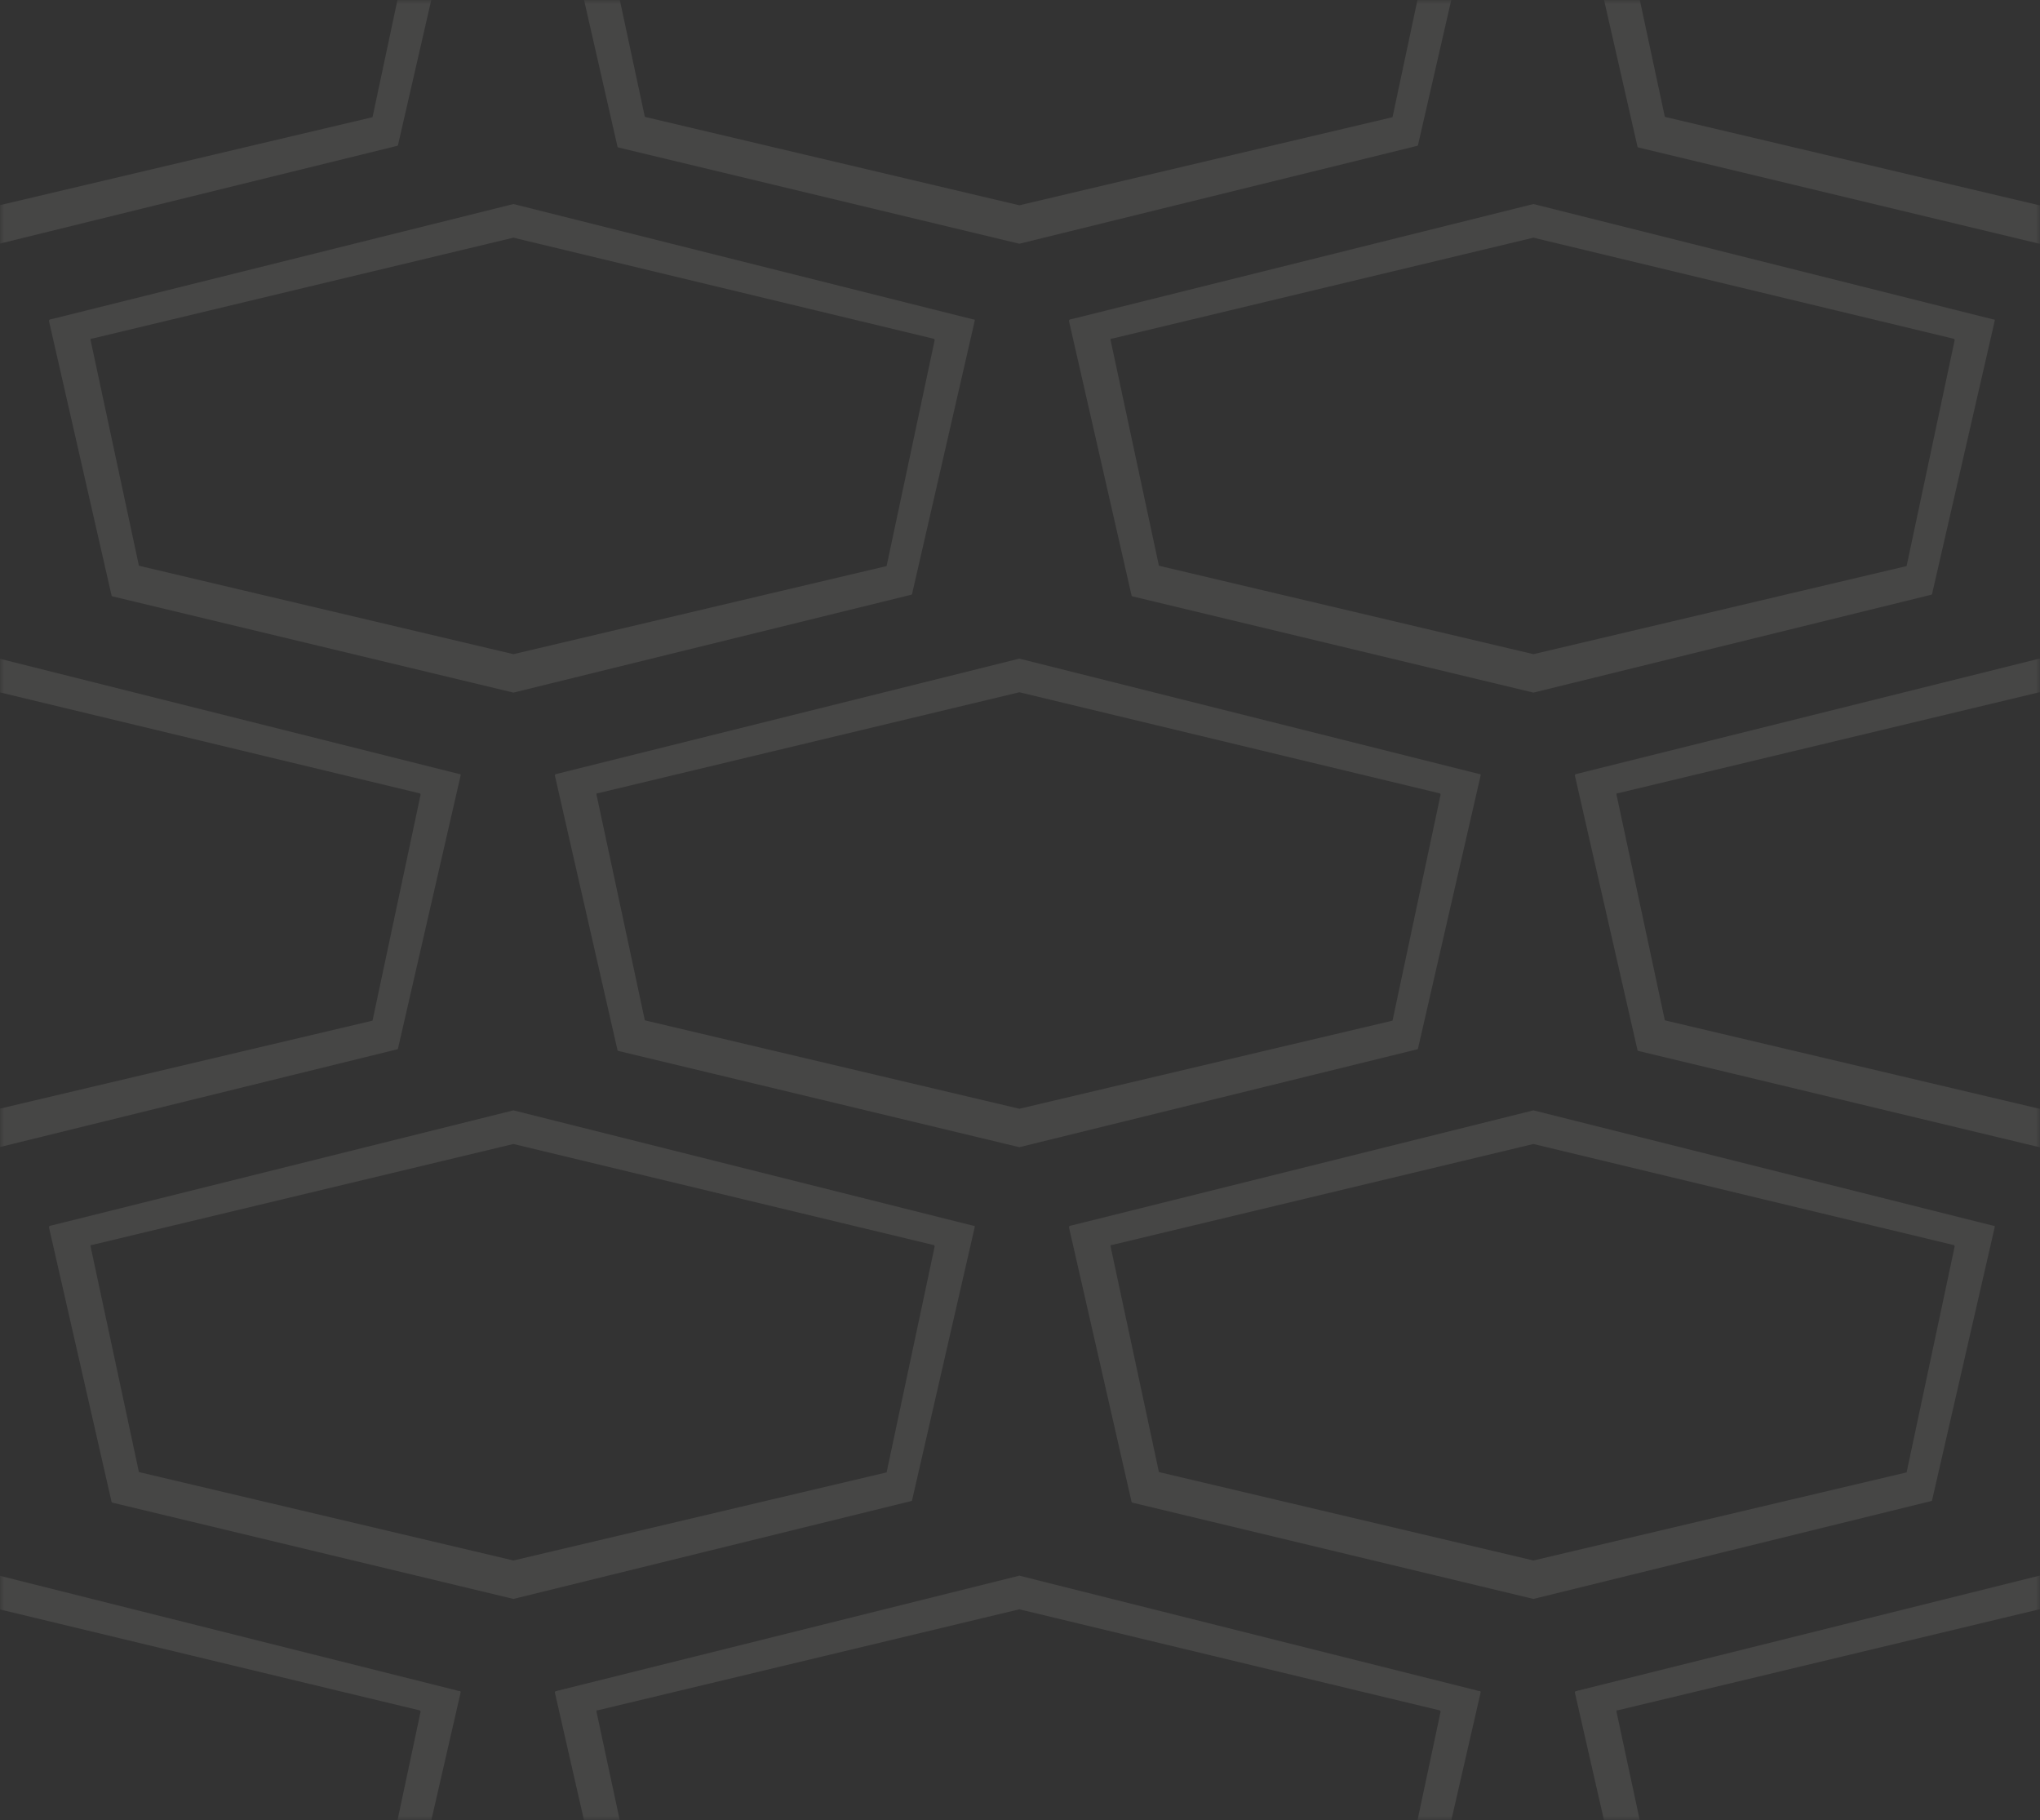 <svg width="250" height="223" viewBox="0 0 250 223" fill="none" xmlns="http://www.w3.org/2000/svg">
<rect x="0" y="0" width="250" height="223" fill="#333333" stroke="none"/>
<g opacity="0.1">
<mask id="mask0" mask-type="alpha" maskUnits="userSpaceOnUse" x="0" y="0" width="250" height="223">
<rect width="250" height="223" fill="#C4C4C4"/>
</mask>
<g mask="url(#mask0)">
<path fill-rule="evenodd" clip-rule="evenodd" d="M249.92 -30L193.196 -15.868C193 -15.868 193 -15.672 193 -15.672L200.655 17.891C200.655 17.891 200.655 18.087 200.851 18.087L249.92 29.864L298.596 17.891C298.596 17.891 298.792 17.891 298.792 17.695L306.447 -15.672C306.447 -15.868 306.447 -15.868 306.251 -15.868L249.92 -30ZM295.652 14.358L249.92 25.153L204.188 14.358C204.188 14.358 203.992 14.358 203.992 14.162L198.103 -13.317V-13.317C198.103 -13.415 198.103 -13.464 198.128 -13.488C198.152 -13.513 198.201 -13.513 198.3 -13.513L249.92 -25.878L301.344 -13.513C301.54 -13.513 301.54 -13.317 301.54 -13.317L295.652 14.358ZM187.92 25L131.196 39.132C131 39.132 131 39.328 131 39.328L138.655 72.891C138.655 72.891 138.655 73.087 138.851 73.087L187.92 84.864L236.596 72.891C236.596 72.891 236.792 72.891 236.792 72.695L244.447 39.328V39.328C244.447 39.23 244.447 39.181 244.422 39.156C244.398 39.132 244.349 39.132 244.251 39.132L187.92 25ZM233.652 69.358L187.92 80.153L142.188 69.358C142.188 69.358 141.991 69.358 141.991 69.162L136.103 41.683C136.103 41.585 136.103 41.536 136.128 41.512C136.152 41.487 136.201 41.487 136.299 41.487L187.92 29.122L239.344 41.487C239.54 41.487 239.54 41.683 239.54 41.683L233.652 69.358ZM-56.804 94.831L-0.08 80.699L56.251 94.831C56.447 94.831 56.447 94.831 56.447 95.027V95.027L48.792 128.394C48.792 128.59 48.596 128.59 48.596 128.59L-0.08 140.563L-49.149 128.787C-49.345 128.787 -49.345 128.59 -49.345 128.59L-57 95.027C-57 95.027 -57 94.831 -56.804 94.831ZM-0.08 135.852L45.652 125.057L51.54 97.382C51.54 97.382 51.54 97.186 51.344 97.186L-0.08 84.821L-51.701 97.186C-51.799 97.186 -51.848 97.186 -51.872 97.211C-51.897 97.235 -51.897 97.284 -51.897 97.382V97.382L-46.009 124.861C-46.009 125.057 -45.812 125.057 -45.812 125.057L-0.08 135.852ZM193.196 94.831L249.92 80.699L306.251 94.831C306.447 94.831 306.447 94.831 306.447 95.027L298.792 128.394C298.792 128.59 298.596 128.59 298.596 128.59L249.92 140.563L200.851 128.787C200.655 128.787 200.655 128.59 200.655 128.59L193 95.027C193 95.027 193 94.831 193.196 94.831ZM249.92 135.852L295.652 125.057L301.54 97.382C301.54 97.382 301.54 97.186 301.344 97.186L249.92 84.821L198.299 97.186C198.201 97.186 198.152 97.186 198.128 97.211C198.103 97.235 198.103 97.284 198.103 97.382V97.382L203.991 124.861C203.991 125.057 204.188 125.057 204.188 125.057L249.92 135.852ZM62.92 136.049L6.196 150.181C6 150.181 6 150.377 6 150.377L13.655 183.94C13.655 183.94 13.655 184.136 13.851 184.136L62.92 195.913L111.596 183.94C111.596 183.94 111.792 183.94 111.792 183.744L119.447 150.377C119.447 150.181 119.447 150.181 119.251 150.181L62.92 136.049ZM108.652 180.407L62.92 191.202L17.188 180.407C17.188 180.407 16.991 180.407 16.991 180.211L11.103 152.732C11.103 152.634 11.103 152.585 11.128 152.56C11.152 152.536 11.201 152.536 11.299 152.536L62.92 140.171L114.344 152.536C114.54 152.536 114.54 152.732 114.54 152.732L108.652 180.407ZM187.92 136.049L131.196 150.181C131 150.181 131 150.377 131 150.377L138.655 183.94C138.655 183.94 138.655 184.136 138.851 184.136L187.92 195.913L236.596 183.94C236.596 183.94 236.792 183.94 236.792 183.744L244.447 150.377C244.447 150.181 244.447 150.181 244.251 150.181L187.92 136.049ZM233.652 180.407L187.92 191.202L142.188 180.407C142.188 180.407 141.991 180.407 141.991 180.211L136.103 152.732V152.732C136.103 152.634 136.103 152.585 136.128 152.56C136.152 152.536 136.201 152.536 136.299 152.536L187.92 140.171L239.344 152.536C239.54 152.536 239.54 152.732 239.54 152.732L233.652 180.407ZM124.92 80.699L68.196 94.831C68 94.831 68 95.027 68 95.027L75.655 128.59C75.655 128.59 75.655 128.787 75.851 128.787L124.92 140.563L173.596 128.59C173.596 128.59 173.792 128.59 173.792 128.394L181.447 95.027V95.027C181.447 94.831 181.447 94.831 181.251 94.831L124.92 80.699ZM170.652 125.057L124.92 135.852L79.188 125.057C79.188 125.057 78.991 125.057 78.991 124.861L73.103 97.382V97.382C73.103 97.284 73.103 97.235 73.128 97.211C73.152 97.186 73.201 97.186 73.299 97.186L124.92 84.821L176.344 97.186C176.54 97.186 176.54 97.382 176.54 97.382L170.652 125.057ZM6.196 39.132L62.92 25L119.251 39.132C119.349 39.132 119.398 39.132 119.422 39.156C119.447 39.181 119.447 39.23 119.447 39.328V39.328L111.792 72.695C111.792 72.891 111.596 72.891 111.596 72.891L62.92 84.864L13.851 73.087C13.655 73.087 13.655 72.891 13.655 72.891L6 39.328C6 39.328 6 39.132 6.196 39.132ZM62.92 80.153L108.652 69.358L114.54 41.683C114.54 41.683 114.54 41.487 114.344 41.487L62.92 29.122L11.299 41.487C11.201 41.487 11.152 41.487 11.128 41.512C11.103 41.536 11.103 41.585 11.103 41.683V41.683L16.991 69.162C16.991 69.358 17.188 69.358 17.188 69.358L62.92 80.153ZM68.197 -15.868L124.92 -30L181.251 -15.868C181.447 -15.868 181.447 -15.868 181.447 -15.672V-15.672L173.792 17.695C173.792 17.891 173.596 17.891 173.596 17.891L124.92 29.864L75.851 18.087C75.655 18.087 75.655 17.891 75.655 17.891L68 -15.672C68 -15.672 68 -15.868 68.197 -15.868ZM124.92 25.153L170.652 14.358L176.54 -13.317C176.54 -13.317 176.54 -13.513 176.344 -13.513L124.92 -25.878L73.3 -13.513C73.201 -13.513 73.152 -13.513 73.128 -13.488C73.103 -13.464 73.103 -13.415 73.103 -13.317V-13.317L78.992 14.162C78.992 14.358 79.188 14.358 79.188 14.358L124.92 25.153ZM-0.08 -30L-56.803 -15.868C-57 -15.868 -57 -15.672 -57 -15.672L-49.345 17.891C-49.345 17.891 -49.345 18.087 -49.149 18.087L-0.08 29.864L48.596 17.891C48.596 17.891 48.792 17.891 48.792 17.695L56.447 -15.672V-15.672C56.447 -15.868 56.447 -15.868 56.251 -15.868L-0.08 -30ZM45.652 14.358L-0.08 25.153L-45.812 14.358C-45.812 14.358 -46.008 14.358 -46.008 14.162L-51.897 -13.317V-13.317C-51.897 -13.415 -51.897 -13.464 -51.872 -13.488C-51.848 -13.513 -51.799 -13.513 -51.7 -13.513L-0.08 -25.878L51.344 -13.513C51.54 -13.513 51.54 -13.317 51.54 -13.317L45.652 14.358ZM193.196 207.194L249.92 193.062L306.251 207.194C306.349 207.194 306.398 207.194 306.423 207.218C306.447 207.243 306.447 207.292 306.447 207.39V207.39L298.792 240.757C298.792 240.953 298.596 240.953 298.596 240.953L249.92 252.926L200.851 241.149C200.655 241.149 200.655 240.953 200.655 240.953L193 207.39C193 207.39 193 207.194 193.196 207.194ZM249.92 248.215L295.652 237.42L301.54 209.745C301.54 209.745 301.54 209.549 301.344 209.549L249.92 197.184L198.3 209.549C198.103 209.549 198.103 209.549 198.103 209.745V209.745L203.992 237.224C203.992 237.42 204.188 237.42 204.188 237.42L249.92 248.215ZM124.92 193.062L68.197 207.194C68 207.194 68 207.39 68 207.39L75.655 240.953C75.655 240.953 75.655 241.149 75.851 241.149L124.92 252.926L173.596 240.953C173.596 240.953 173.792 240.953 173.792 240.757L181.447 207.39C181.447 207.292 181.447 207.243 181.423 207.218C181.398 207.194 181.349 207.194 181.251 207.194L124.92 193.062ZM170.652 237.42L124.92 248.215L79.188 237.42C79.188 237.42 78.992 237.42 78.992 237.224L73.103 209.745V209.745C73.103 209.549 73.103 209.549 73.3 209.549L124.92 197.184L176.344 209.549C176.54 209.549 176.54 209.745 176.54 209.745L170.652 237.42ZM-56.803 207.194L-0.08 193.062L56.251 207.194C56.349 207.194 56.398 207.194 56.423 207.218C56.447 207.243 56.447 207.292 56.447 207.39L48.792 240.757C48.792 240.953 48.596 240.953 48.596 240.953L-0.08 252.926L-49.149 241.149C-49.345 241.149 -49.345 240.953 -49.345 240.953L-57 207.39C-57 207.39 -57 207.194 -56.803 207.194ZM-0.08 248.215L45.652 237.42L51.54 209.745C51.54 209.745 51.54 209.549 51.344 209.549L-0.08 197.184L-51.7 209.549C-51.897 209.549 -51.897 209.549 -51.897 209.745V209.745L-46.008 237.224C-46.008 237.42 -45.812 237.42 -45.812 237.42L-0.08 248.215Z" fill="#F5F3EB"/>
</g>
</g>
</svg>
